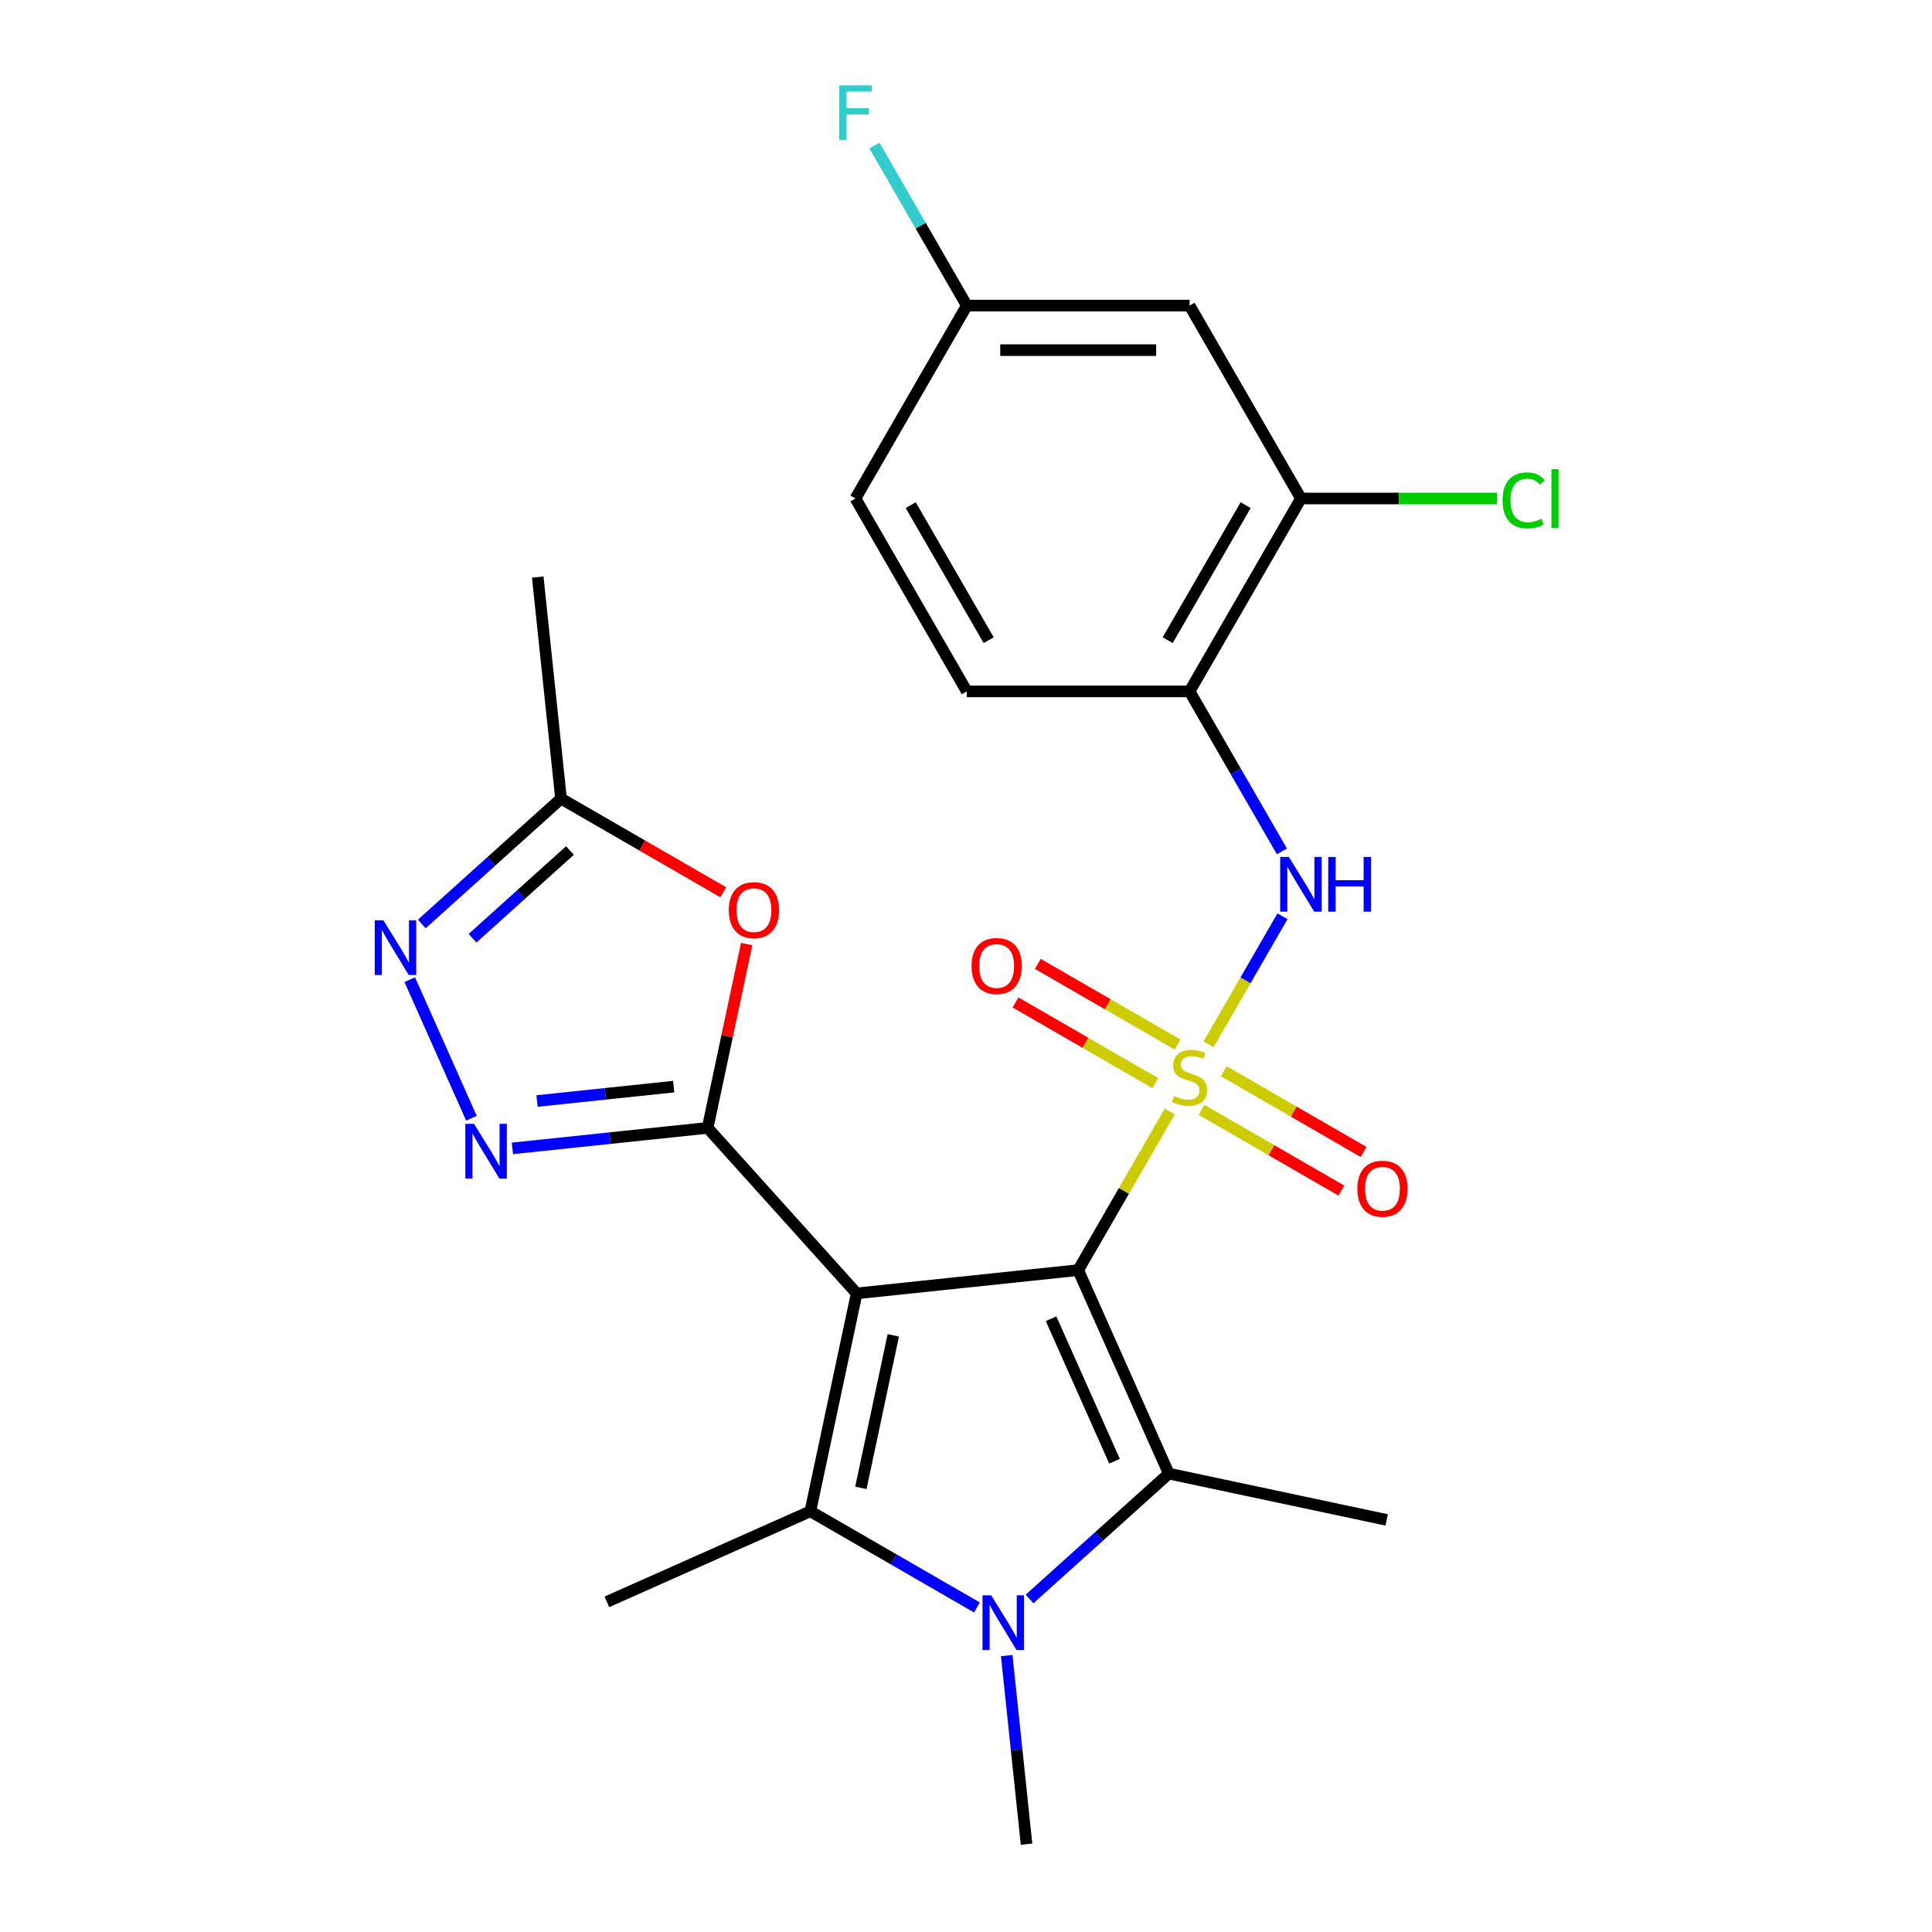 <?xml version='1.0' encoding='iso-8859-1'?>
<svg version='1.1' baseProfile='full'
              xmlns='http://www.w3.org/2000/svg'
                      xmlns:rdkit='http://www.rdkit.org/xml'
                      xmlns:xlink='http://www.w3.org/1999/xlink'
                  xml:space='preserve'
width='1000px' height='1000px' viewBox='0 0 1000 1000'>
<!-- END OF HEADER -->
<rect style='opacity:1.0;fill:#FFFFFF;stroke:none' width='1000' height='1000' x='0' y='0'> </rect>
<path class='bond-0' d='M 558.071,657.41 L 443.409,669.461' style='fill:none;fill-rule:evenodd;stroke:#000000;stroke-width:6px;stroke-linecap:butt;stroke-linejoin:miter;stroke-opacity:1' />
<path class='bond-1' d='M 558.071,657.41 L 581.767,616.367' style='fill:none;fill-rule:evenodd;stroke:#000000;stroke-width:6px;stroke-linecap:butt;stroke-linejoin:miter;stroke-opacity:1' />
<path class='bond-1' d='M 581.767,616.367 L 605.463,575.325' style='fill:none;fill-rule:evenodd;stroke:#CCCC00;stroke-width:6px;stroke-linecap:butt;stroke-linejoin:miter;stroke-opacity:1' />
<path class='bond-3' d='M 558.071,657.41 L 604.966,762.736' style='fill:none;fill-rule:evenodd;stroke:#000000;stroke-width:6px;stroke-linecap:butt;stroke-linejoin:miter;stroke-opacity:1' />
<path class='bond-3' d='M 544.04,682.588 L 576.866,756.316' style='fill:none;fill-rule:evenodd;stroke:#000000;stroke-width:6px;stroke-linecap:butt;stroke-linejoin:miter;stroke-opacity:1' />
<path class='bond-2' d='M 443.409,669.461 L 366.262,583.781' style='fill:none;fill-rule:evenodd;stroke:#000000;stroke-width:6px;stroke-linecap:butt;stroke-linejoin:miter;stroke-opacity:1' />
<path class='bond-4' d='M 443.409,669.461 L 419.438,782.236' style='fill:none;fill-rule:evenodd;stroke:#000000;stroke-width:6px;stroke-linecap:butt;stroke-linejoin:miter;stroke-opacity:1' />
<path class='bond-4' d='M 462.368,691.172 L 445.589,770.114' style='fill:none;fill-rule:evenodd;stroke:#000000;stroke-width:6px;stroke-linecap:butt;stroke-linejoin:miter;stroke-opacity:1' />
<path class='bond-8' d='M 625.535,540.56 L 644.672,507.413' style='fill:none;fill-rule:evenodd;stroke:#CCCC00;stroke-width:6px;stroke-linecap:butt;stroke-linejoin:miter;stroke-opacity:1' />
<path class='bond-8' d='M 644.672,507.413 L 663.809,474.266' style='fill:none;fill-rule:evenodd;stroke:#0000FF;stroke-width:6px;stroke-linecap:butt;stroke-linejoin:miter;stroke-opacity:1' />
<path class='bond-12' d='M 609.521,540.671 L 573.347,519.786' style='fill:none;fill-rule:evenodd;stroke:#CCCC00;stroke-width:6px;stroke-linecap:butt;stroke-linejoin:miter;stroke-opacity:1' />
<path class='bond-12' d='M 573.347,519.786 L 537.173,498.901' style='fill:none;fill-rule:evenodd;stroke:#FF0000;stroke-width:6px;stroke-linecap:butt;stroke-linejoin:miter;stroke-opacity:1' />
<path class='bond-12' d='M 597.991,560.641 L 561.817,539.756' style='fill:none;fill-rule:evenodd;stroke:#CCCC00;stroke-width:6px;stroke-linecap:butt;stroke-linejoin:miter;stroke-opacity:1' />
<path class='bond-12' d='M 561.817,539.756 L 525.643,518.87' style='fill:none;fill-rule:evenodd;stroke:#FF0000;stroke-width:6px;stroke-linecap:butt;stroke-linejoin:miter;stroke-opacity:1' />
<path class='bond-13' d='M 621.916,574.454 L 658.09,595.339' style='fill:none;fill-rule:evenodd;stroke:#CCCC00;stroke-width:6px;stroke-linecap:butt;stroke-linejoin:miter;stroke-opacity:1' />
<path class='bond-13' d='M 658.09,595.339 L 694.264,616.224' style='fill:none;fill-rule:evenodd;stroke:#FF0000;stroke-width:6px;stroke-linecap:butt;stroke-linejoin:miter;stroke-opacity:1' />
<path class='bond-13' d='M 633.445,554.484 L 669.62,575.369' style='fill:none;fill-rule:evenodd;stroke:#CCCC00;stroke-width:6px;stroke-linecap:butt;stroke-linejoin:miter;stroke-opacity:1' />
<path class='bond-13' d='M 669.62,575.369 L 705.794,596.254' style='fill:none;fill-rule:evenodd;stroke:#FF0000;stroke-width:6px;stroke-linecap:butt;stroke-linejoin:miter;stroke-opacity:1' />
<path class='bond-6' d='M 366.262,583.781 L 315.742,589.091' style='fill:none;fill-rule:evenodd;stroke:#000000;stroke-width:6px;stroke-linecap:butt;stroke-linejoin:miter;stroke-opacity:1' />
<path class='bond-6' d='M 315.742,589.091 L 265.222,594.401' style='fill:none;fill-rule:evenodd;stroke:#0000FF;stroke-width:6px;stroke-linecap:butt;stroke-linejoin:miter;stroke-opacity:1' />
<path class='bond-6' d='M 348.696,562.442 L 313.332,566.159' style='fill:none;fill-rule:evenodd;stroke:#000000;stroke-width:6px;stroke-linecap:butt;stroke-linejoin:miter;stroke-opacity:1' />
<path class='bond-6' d='M 313.332,566.159 L 277.968,569.876' style='fill:none;fill-rule:evenodd;stroke:#0000FF;stroke-width:6px;stroke-linecap:butt;stroke-linejoin:miter;stroke-opacity:1' />
<path class='bond-7' d='M 366.262,583.781 L 376.373,536.215' style='fill:none;fill-rule:evenodd;stroke:#000000;stroke-width:6px;stroke-linecap:butt;stroke-linejoin:miter;stroke-opacity:1' />
<path class='bond-7' d='M 376.373,536.215 L 386.483,488.649' style='fill:none;fill-rule:evenodd;stroke:#FF0000;stroke-width:6px;stroke-linecap:butt;stroke-linejoin:miter;stroke-opacity:1' />
<path class='bond-5' d='M 604.966,762.736 L 568.937,795.177' style='fill:none;fill-rule:evenodd;stroke:#000000;stroke-width:6px;stroke-linecap:butt;stroke-linejoin:miter;stroke-opacity:1' />
<path class='bond-5' d='M 568.937,795.177 L 532.908,827.617' style='fill:none;fill-rule:evenodd;stroke:#0000FF;stroke-width:6px;stroke-linecap:butt;stroke-linejoin:miter;stroke-opacity:1' />
<path class='bond-20' d='M 604.966,762.736 L 717.74,786.707' style='fill:none;fill-rule:evenodd;stroke:#000000;stroke-width:6px;stroke-linecap:butt;stroke-linejoin:miter;stroke-opacity:1' />
<path class='bond-19' d='M 419.438,782.236 L 314.112,829.13' style='fill:none;fill-rule:evenodd;stroke:#000000;stroke-width:6px;stroke-linecap:butt;stroke-linejoin:miter;stroke-opacity:1' />
<path class='bond-25' d='M 419.438,782.236 L 462.551,807.127' style='fill:none;fill-rule:evenodd;stroke:#000000;stroke-width:6px;stroke-linecap:butt;stroke-linejoin:miter;stroke-opacity:1' />
<path class='bond-25' d='M 462.551,807.127 L 505.663,832.018' style='fill:none;fill-rule:evenodd;stroke:#0000FF;stroke-width:6px;stroke-linecap:butt;stroke-linejoin:miter;stroke-opacity:1' />
<path class='bond-18' d='M 521.077,856.925 L 526.207,905.735' style='fill:none;fill-rule:evenodd;stroke:#0000FF;stroke-width:6px;stroke-linecap:butt;stroke-linejoin:miter;stroke-opacity:1' />
<path class='bond-18' d='M 526.207,905.735 L 531.337,954.545' style='fill:none;fill-rule:evenodd;stroke:#000000;stroke-width:6px;stroke-linecap:butt;stroke-linejoin:miter;stroke-opacity:1' />
<path class='bond-9' d='M 244.012,578.79 L 212.086,507.082' style='fill:none;fill-rule:evenodd;stroke:#0000FF;stroke-width:6px;stroke-linecap:butt;stroke-linejoin:miter;stroke-opacity:1' />
<path class='bond-11' d='M 374.351,461.837 L 332.368,437.598' style='fill:none;fill-rule:evenodd;stroke:#FF0000;stroke-width:6px;stroke-linecap:butt;stroke-linejoin:miter;stroke-opacity:1' />
<path class='bond-11' d='M 332.368,437.598 L 290.386,413.36' style='fill:none;fill-rule:evenodd;stroke:#000000;stroke-width:6px;stroke-linecap:butt;stroke-linejoin:miter;stroke-opacity:1' />
<path class='bond-10' d='M 663.526,440.673 L 639.622,399.27' style='fill:none;fill-rule:evenodd;stroke:#0000FF;stroke-width:6px;stroke-linecap:butt;stroke-linejoin:miter;stroke-opacity:1' />
<path class='bond-10' d='M 639.622,399.27 L 615.718,357.867' style='fill:none;fill-rule:evenodd;stroke:#000000;stroke-width:6px;stroke-linecap:butt;stroke-linejoin:miter;stroke-opacity:1' />
<path class='bond-26' d='M 218.328,478.241 L 254.357,445.8' style='fill:none;fill-rule:evenodd;stroke:#0000FF;stroke-width:6px;stroke-linecap:butt;stroke-linejoin:miter;stroke-opacity:1' />
<path class='bond-26' d='M 254.357,445.8 L 290.386,413.36' style='fill:none;fill-rule:evenodd;stroke:#000000;stroke-width:6px;stroke-linecap:butt;stroke-linejoin:miter;stroke-opacity:1' />
<path class='bond-26' d='M 244.566,485.645 L 269.786,462.936' style='fill:none;fill-rule:evenodd;stroke:#0000FF;stroke-width:6px;stroke-linecap:butt;stroke-linejoin:miter;stroke-opacity:1' />
<path class='bond-26' d='M 269.786,462.936 L 295.006,440.228' style='fill:none;fill-rule:evenodd;stroke:#000000;stroke-width:6px;stroke-linecap:butt;stroke-linejoin:miter;stroke-opacity:1' />
<path class='bond-14' d='M 615.718,357.867 L 673.365,258.02' style='fill:none;fill-rule:evenodd;stroke:#000000;stroke-width:6px;stroke-linecap:butt;stroke-linejoin:miter;stroke-opacity:1' />
<path class='bond-14' d='M 604.396,331.361 L 644.749,261.468' style='fill:none;fill-rule:evenodd;stroke:#000000;stroke-width:6px;stroke-linecap:butt;stroke-linejoin:miter;stroke-opacity:1' />
<path class='bond-16' d='M 615.718,357.867 L 500.424,357.867' style='fill:none;fill-rule:evenodd;stroke:#000000;stroke-width:6px;stroke-linecap:butt;stroke-linejoin:miter;stroke-opacity:1' />
<path class='bond-24' d='M 290.386,413.36 L 278.334,298.697' style='fill:none;fill-rule:evenodd;stroke:#000000;stroke-width:6px;stroke-linecap:butt;stroke-linejoin:miter;stroke-opacity:1' />
<path class='bond-15' d='M 673.365,258.02 L 615.718,158.172' style='fill:none;fill-rule:evenodd;stroke:#000000;stroke-width:6px;stroke-linecap:butt;stroke-linejoin:miter;stroke-opacity:1' />
<path class='bond-21' d='M 673.365,258.02 L 724.111,258.02' style='fill:none;fill-rule:evenodd;stroke:#000000;stroke-width:6px;stroke-linecap:butt;stroke-linejoin:miter;stroke-opacity:1' />
<path class='bond-21' d='M 724.111,258.02 L 774.857,258.02' style='fill:none;fill-rule:evenodd;stroke:#00CC00;stroke-width:6px;stroke-linecap:butt;stroke-linejoin:miter;stroke-opacity:1' />
<path class='bond-27' d='M 615.718,158.172 L 500.424,158.172' style='fill:none;fill-rule:evenodd;stroke:#000000;stroke-width:6px;stroke-linecap:butt;stroke-linejoin:miter;stroke-opacity:1' />
<path class='bond-27' d='M 598.424,181.231 L 517.719,181.231' style='fill:none;fill-rule:evenodd;stroke:#000000;stroke-width:6px;stroke-linecap:butt;stroke-linejoin:miter;stroke-opacity:1' />
<path class='bond-22' d='M 500.424,357.867 L 442.777,258.02' style='fill:none;fill-rule:evenodd;stroke:#000000;stroke-width:6px;stroke-linecap:butt;stroke-linejoin:miter;stroke-opacity:1' />
<path class='bond-22' d='M 511.747,331.361 L 471.394,261.468' style='fill:none;fill-rule:evenodd;stroke:#000000;stroke-width:6px;stroke-linecap:butt;stroke-linejoin:miter;stroke-opacity:1' />
<path class='bond-17' d='M 500.424,158.172 L 442.777,258.02' style='fill:none;fill-rule:evenodd;stroke:#000000;stroke-width:6px;stroke-linecap:butt;stroke-linejoin:miter;stroke-opacity:1' />
<path class='bond-23' d='M 500.424,158.172 L 476.521,116.77' style='fill:none;fill-rule:evenodd;stroke:#000000;stroke-width:6px;stroke-linecap:butt;stroke-linejoin:miter;stroke-opacity:1' />
<path class='bond-23' d='M 476.521,116.77 L 452.617,75.367' style='fill:none;fill-rule:evenodd;stroke:#33CCCC;stroke-width:6px;stroke-linecap:butt;stroke-linejoin:miter;stroke-opacity:1' />
<path  class='atom-2' d='M 607.718 567.282
Q 608.038 567.402, 609.358 567.962
Q 610.678 568.522, 612.118 568.882
Q 613.598 569.202, 615.038 569.202
Q 617.718 569.202, 619.278 567.922
Q 620.838 566.602, 620.838 564.322
Q 620.838 562.762, 620.038 561.802
Q 619.278 560.842, 618.078 560.322
Q 616.878 559.802, 614.878 559.202
Q 612.358 558.442, 610.838 557.722
Q 609.358 557.002, 608.278 555.482
Q 607.238 553.962, 607.238 551.402
Q 607.238 547.842, 609.638 545.642
Q 612.078 543.442, 616.878 543.442
Q 620.158 543.442, 623.878 545.002
L 622.958 548.082
Q 619.558 546.682, 616.998 546.682
Q 614.238 546.682, 612.718 547.842
Q 611.198 548.962, 611.238 550.922
Q 611.238 552.442, 611.998 553.362
Q 612.798 554.282, 613.918 554.802
Q 615.078 555.322, 616.998 555.922
Q 619.558 556.722, 621.078 557.522
Q 622.598 558.322, 623.678 559.962
Q 624.798 561.562, 624.798 564.322
Q 624.798 568.242, 622.158 570.362
Q 619.558 572.442, 615.198 572.442
Q 612.678 572.442, 610.758 571.882
Q 608.878 571.362, 606.638 570.442
L 607.718 567.282
' fill='#CCCC00'/>
<path  class='atom-6' d='M 513.026 825.723
L 522.306 840.723
Q 523.226 842.203, 524.706 844.883
Q 526.186 847.563, 526.266 847.723
L 526.266 825.723
L 530.026 825.723
L 530.026 854.043
L 526.146 854.043
L 516.186 837.643
Q 515.026 835.723, 513.786 833.523
Q 512.586 831.323, 512.226 830.643
L 512.226 854.043
L 508.546 854.043
L 508.546 825.723
L 513.026 825.723
' fill='#0000FF'/>
<path  class='atom-7' d='M 245.34 581.673
L 254.62 596.673
Q 255.54 598.153, 257.02 600.833
Q 258.5 603.513, 258.58 603.673
L 258.58 581.673
L 262.34 581.673
L 262.34 609.993
L 258.46 609.993
L 248.5 593.593
Q 247.34 591.673, 246.1 589.473
Q 244.9 587.273, 244.54 586.593
L 244.54 609.993
L 240.86 609.993
L 240.86 581.673
L 245.34 581.673
' fill='#0000FF'/>
<path  class='atom-8' d='M 377.233 471.087
Q 377.233 464.287, 380.593 460.487
Q 383.953 456.687, 390.233 456.687
Q 396.513 456.687, 399.873 460.487
Q 403.233 464.287, 403.233 471.087
Q 403.233 477.967, 399.833 481.887
Q 396.433 485.767, 390.233 485.767
Q 383.993 485.767, 380.593 481.887
Q 377.233 478.007, 377.233 471.087
M 390.233 482.567
Q 394.553 482.567, 396.873 479.687
Q 399.233 476.767, 399.233 471.087
Q 399.233 465.527, 396.873 462.727
Q 394.553 459.887, 390.233 459.887
Q 385.913 459.887, 383.553 462.687
Q 381.233 465.487, 381.233 471.087
Q 381.233 476.807, 383.553 479.687
Q 385.913 482.567, 390.233 482.567
' fill='#FF0000'/>
<path  class='atom-9' d='M 667.105 443.555
L 676.385 458.555
Q 677.305 460.035, 678.785 462.715
Q 680.265 465.395, 680.345 465.555
L 680.345 443.555
L 684.105 443.555
L 684.105 471.875
L 680.225 471.875
L 670.265 455.475
Q 669.105 453.555, 667.865 451.355
Q 666.665 449.155, 666.305 448.475
L 666.305 471.875
L 662.625 471.875
L 662.625 443.555
L 667.105 443.555
' fill='#0000FF'/>
<path  class='atom-9' d='M 687.505 443.555
L 691.345 443.555
L 691.345 455.595
L 705.825 455.595
L 705.825 443.555
L 709.665 443.555
L 709.665 471.875
L 705.825 471.875
L 705.825 458.795
L 691.345 458.795
L 691.345 471.875
L 687.505 471.875
L 687.505 443.555
' fill='#0000FF'/>
<path  class='atom-10' d='M 198.446 476.347
L 207.726 491.347
Q 208.646 492.827, 210.126 495.507
Q 211.606 498.187, 211.686 498.347
L 211.686 476.347
L 215.446 476.347
L 215.446 504.667
L 211.566 504.667
L 201.606 488.267
Q 200.446 486.347, 199.206 484.147
Q 198.006 481.947, 197.646 481.267
L 197.646 504.667
L 193.966 504.667
L 193.966 476.347
L 198.446 476.347
' fill='#0000FF'/>
<path  class='atom-13' d='M 502.871 499.995
Q 502.871 493.195, 506.231 489.395
Q 509.591 485.595, 515.871 485.595
Q 522.151 485.595, 525.511 489.395
Q 528.871 493.195, 528.871 499.995
Q 528.871 506.875, 525.471 510.795
Q 522.071 514.675, 515.871 514.675
Q 509.631 514.675, 506.231 510.795
Q 502.871 506.915, 502.871 499.995
M 515.871 511.475
Q 520.191 511.475, 522.511 508.595
Q 524.871 505.675, 524.871 499.995
Q 524.871 494.435, 522.511 491.635
Q 520.191 488.795, 515.871 488.795
Q 511.551 488.795, 509.191 491.595
Q 506.871 494.395, 506.871 499.995
Q 506.871 505.715, 509.191 508.595
Q 511.551 511.475, 515.871 511.475
' fill='#FF0000'/>
<path  class='atom-14' d='M 702.566 615.289
Q 702.566 608.489, 705.926 604.689
Q 709.286 600.889, 715.566 600.889
Q 721.846 600.889, 725.206 604.689
Q 728.566 608.489, 728.566 615.289
Q 728.566 622.169, 725.166 626.089
Q 721.766 629.969, 715.566 629.969
Q 709.326 629.969, 705.926 626.089
Q 702.566 622.209, 702.566 615.289
M 715.566 626.769
Q 719.886 626.769, 722.206 623.889
Q 724.566 620.969, 724.566 615.289
Q 724.566 609.729, 722.206 606.929
Q 719.886 604.089, 715.566 604.089
Q 711.246 604.089, 708.886 606.889
Q 706.566 609.689, 706.566 615.289
Q 706.566 621.009, 708.886 623.889
Q 711.246 626.769, 715.566 626.769
' fill='#FF0000'/>
<path  class='atom-22' d='M 777.739 259
Q 777.739 251.96, 781.019 248.28
Q 784.339 244.56, 790.619 244.56
Q 796.459 244.56, 799.579 248.68
L 796.939 250.84
Q 794.659 247.84, 790.619 247.84
Q 786.339 247.84, 784.059 250.72
Q 781.819 253.56, 781.819 259
Q 781.819 264.6, 784.139 267.48
Q 786.499 270.36, 791.059 270.36
Q 794.179 270.36, 797.819 268.48
L 798.939 271.48
Q 797.459 272.44, 795.219 273
Q 792.979 273.56, 790.499 273.56
Q 784.339 273.56, 781.019 269.8
Q 777.739 266.04, 777.739 259
' fill='#00CC00'/>
<path  class='atom-22' d='M 803.019 242.84
L 806.699 242.84
L 806.699 273.2
L 803.019 273.2
L 803.019 242.84
' fill='#00CC00'/>
<path  class='atom-24' d='M 434.357 44.165
L 451.197 44.165
L 451.197 47.405
L 438.157 47.405
L 438.157 56.005
L 449.757 56.005
L 449.757 59.285
L 438.157 59.285
L 438.157 72.485
L 434.357 72.485
L 434.357 44.165
' fill='#33CCCC'/>
</svg>

